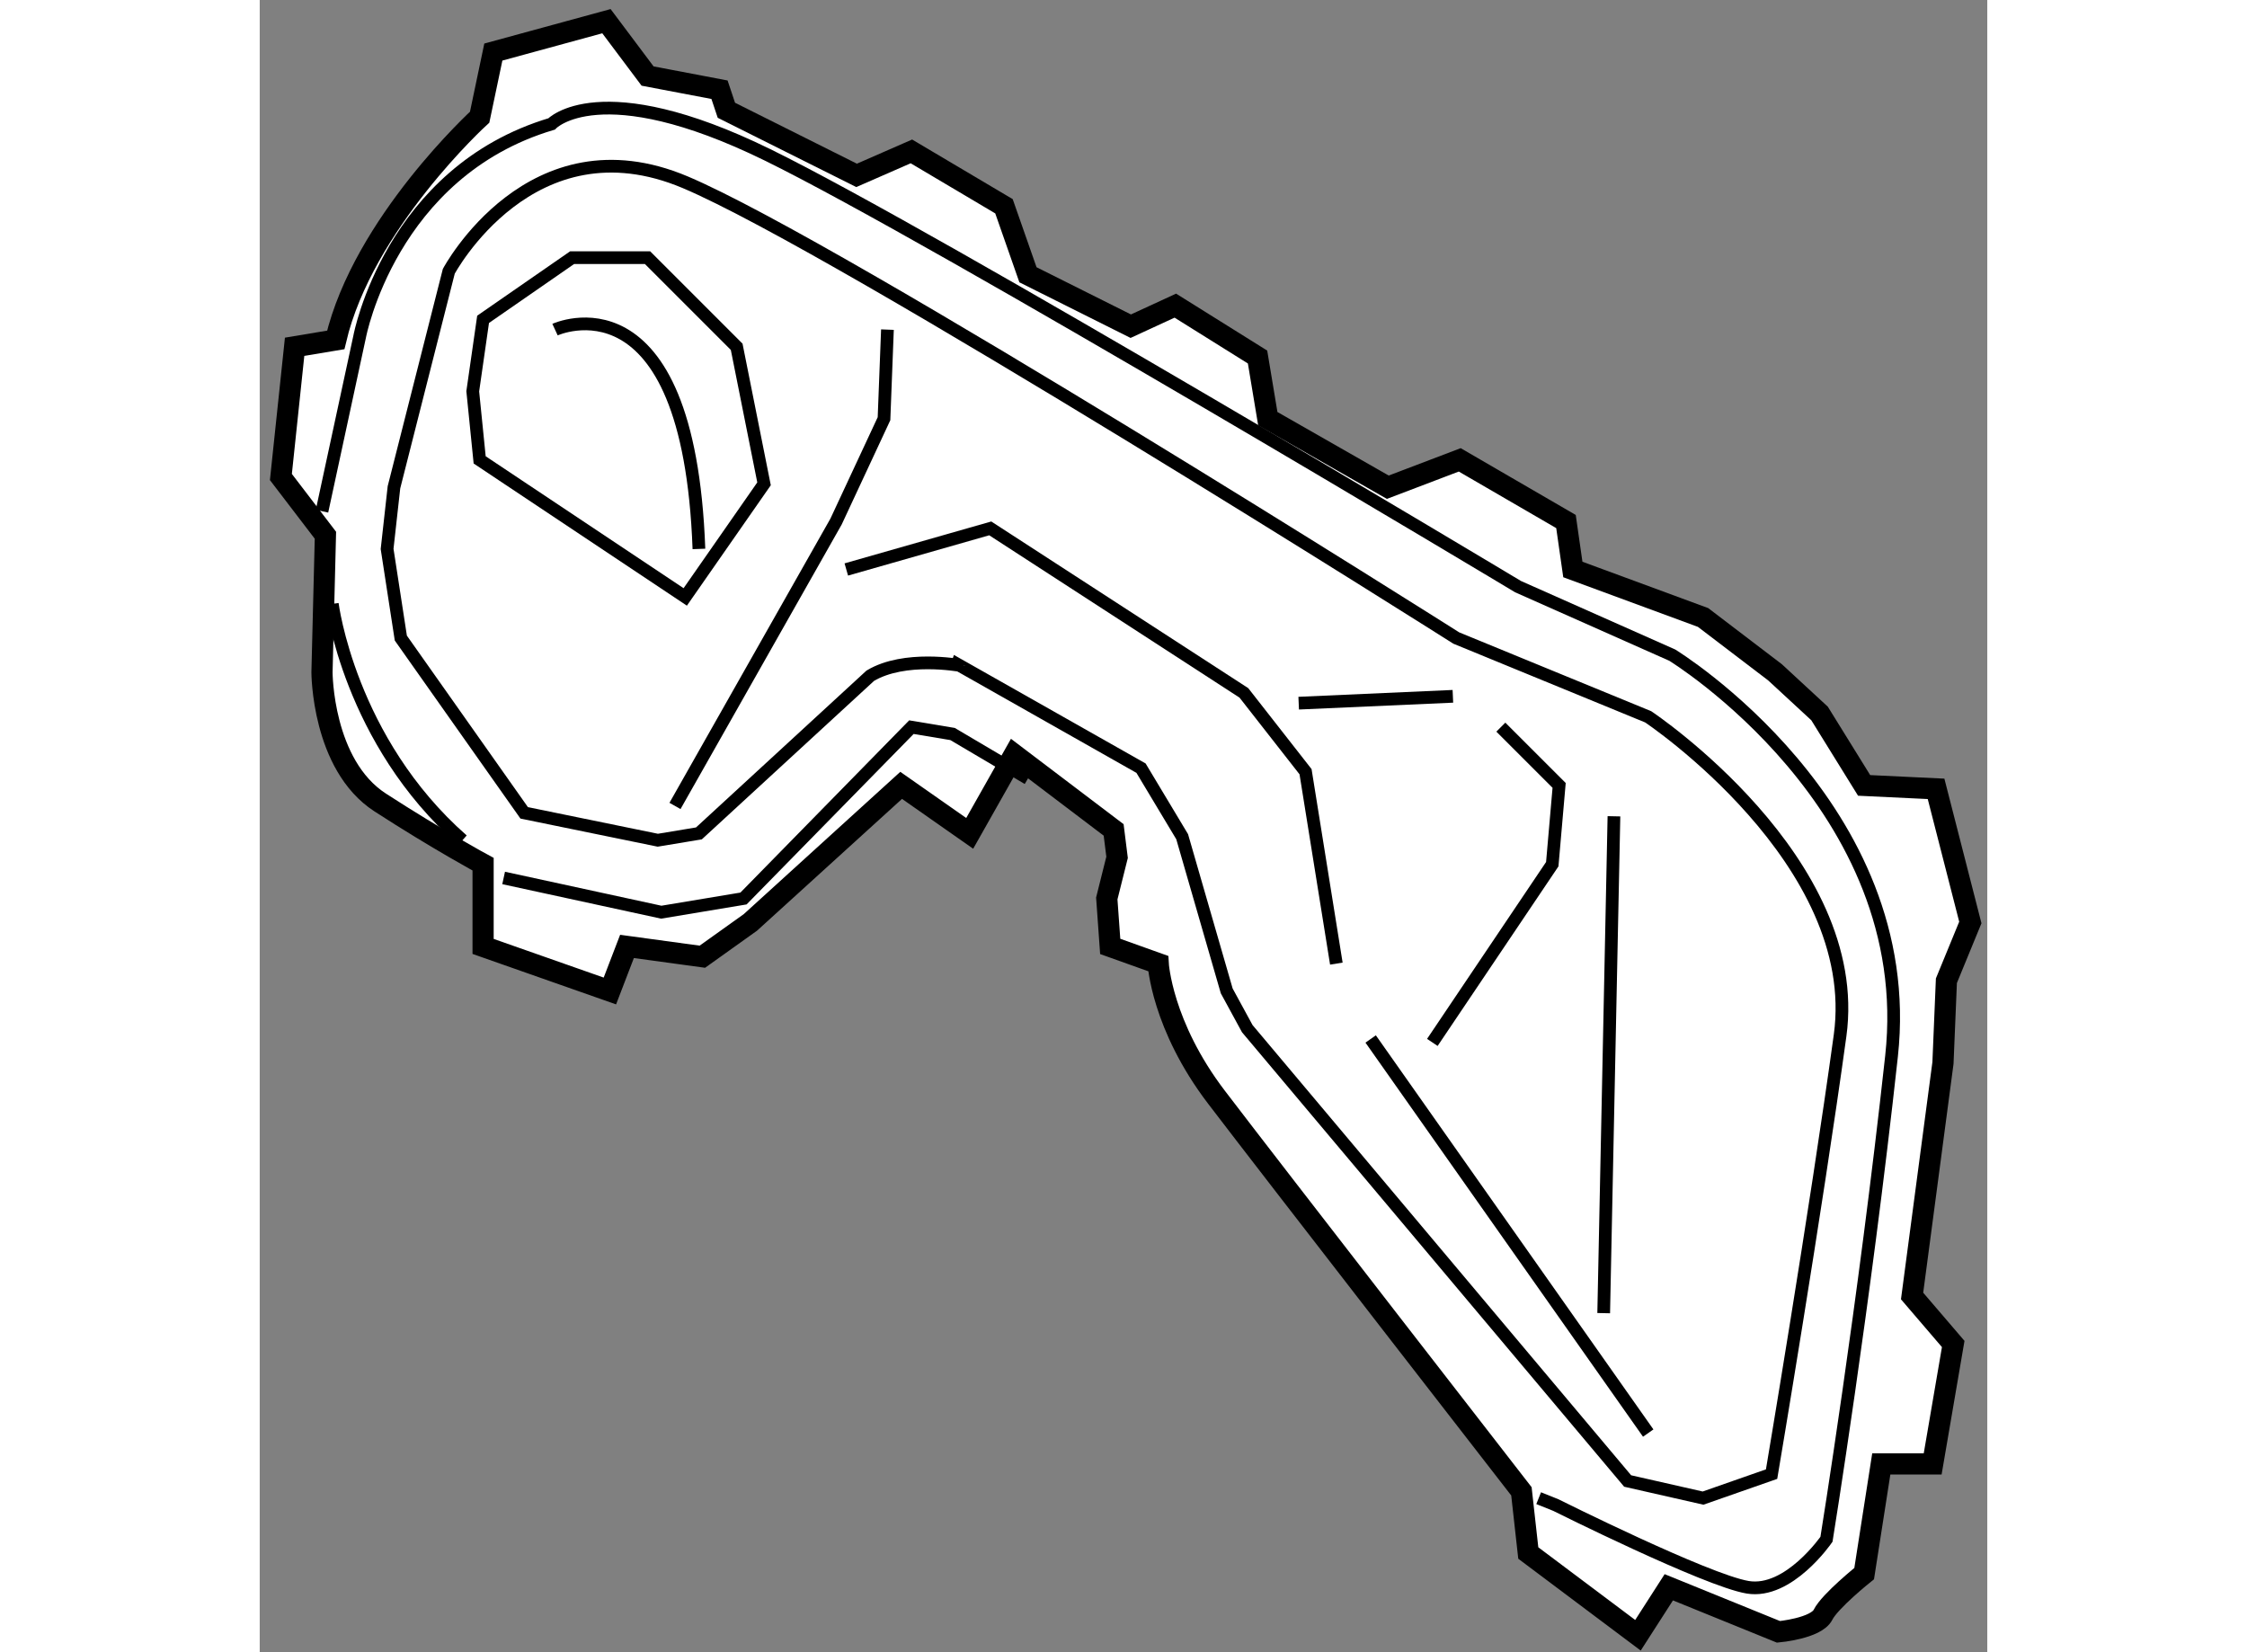 <?xml version="1.0" encoding="utf-8"?>
<!-- Generator: Adobe Illustrator 15.1.0, SVG Export Plug-In . SVG Version: 6.00 Build 0)  -->
<!DOCTYPE svg PUBLIC "-//W3C//DTD SVG 1.1//EN" "http://www.w3.org/Graphics/SVG/1.1/DTD/svg11.dtd">
<svg version="1.1" xmlns="http://www.w3.org/2000/svg" xmlns:xlink="http://www.w3.org/1999/xlink" x="0px" y="0px" width="244.8px"
	 height="180px" viewBox="90.283 91.116 40.781 39.002" enable-background="new 0 0 244.8 180" xml:space="preserve">
	
<rect x="90.283" y="91.116" width="40.781" height="39.002" fill="#808080" stroke="none"/>
	
<g><path fill="#FFFFFF" stroke="#000000" stroke-width="0.5" d="M91.834,103.751l-0.081,3.235c0,0,0,2.185,1.375,3.074			c1.376,0.89,2.428,1.456,2.428,1.456v1.941l2.993,1.052l0.404-1.052l1.779,0.243l1.133-0.809l3.56-3.236l1.618,1.133l1.051-1.86			l2.347,1.779l0.081,0.647l-0.243,0.971l0.081,1.132l1.133,0.405c0,0,0.08,1.456,1.375,3.154c1.294,1.699,7.199,9.304,7.199,9.304			l0.162,1.456l2.589,1.942l0.728-1.133l2.589,1.052c0,0,0.89-0.081,1.052-0.404c0.162-0.324,0.971-0.971,0.971-0.971l0.404-2.589			h1.213l0.485-2.831l-0.971-1.133l0.729-5.501l0.081-1.941l0.565-1.375l-0.809-3.155l-1.698-0.081l-1.052-1.698l-1.052-0.972			l-1.698-1.294l-3.074-1.133l-0.162-1.132l-2.508-1.456l-1.698,0.646L114.08,101l-0.242-1.456l-1.941-1.213l-1.052,0.485			l-2.427-1.214l-0.566-1.617l-2.185-1.295l-1.294,0.566l-3.074-1.537l-0.162-0.485l-1.698-0.323l-0.971-1.295l-2.67,0.729			l-0.323,1.537c0,0-2.751,2.508-3.397,5.258l-0.971,0.162l-0.324,3.074L91.834,103.751z"></path><path fill="none" stroke="#000000" stroke-width="0.3" d="M91.753,103.184l0.89-4.126c0,0,0.729-3.883,4.53-5.016			c0,0,1.133-1.213,5.097,0.729c3.964,1.941,17.717,10.193,17.717,10.193l3.64,1.617c0,0,5.824,3.56,5.177,9.465			c-0.646,5.905-1.536,11.406-1.536,11.406s-0.89,1.295-1.86,1.133c-0.971-0.162-4.53-1.941-4.53-1.941l-0.404-0.162"></path><path fill="none" stroke="#000000" stroke-width="0.3" d="M91.996,105.369c0,0,0.404,3.235,3.074,5.581"></path><polyline fill="none" stroke="#000000" stroke-width="0.3" points="96.041,111.841 99.762,112.649 101.703,112.326 			105.667,108.281 106.638,108.443 108.418,109.494 		"></polyline><path fill="none" stroke="#000000" stroke-width="0.3" d="M104.696,107.067l-4.045,3.722l-0.971,0.161l-3.154-0.646l-2.912-4.126			l-0.324-2.104l0.162-1.456l1.294-5.097c0,0,1.941-3.64,5.582-2.103c3.641,1.537,18.201,10.759,18.201,10.759l4.53,1.86			c0,0,5.097,3.398,4.53,7.523c-0.566,4.126-1.617,10.354-1.617,10.354l-1.618,0.566l-1.78-0.404l-8.979-10.678l-0.485-0.891			l-1.052-3.64l-0.971-1.618l-4.287-2.427C106.8,106.825,105.506,106.582,104.696,107.067z"></path><polyline fill="none" stroke="#000000" stroke-width="0.3" points="105.101,98.897 105.02,101 103.888,103.428 100.086,110.141 					"></polyline><polyline fill="none" stroke="#000000" stroke-width="0.3" points="104.13,104.559 107.528,103.589 113.515,107.472 			114.971,109.333 115.698,113.863 		"></polyline><line fill="none" stroke="#000000" stroke-width="0.3" x1="116.508" y1="115.642" x2="123.06" y2="124.945"></line><line fill="none" stroke="#000000" stroke-width="0.3" x1="114.809" y1="107.715" x2="118.449" y2="107.553"></line><polyline fill="none" stroke="#000000" stroke-width="0.3" points="117.964,115.723 120.795,111.516 120.957,109.656 			119.581,108.281 		"></polyline><line fill="none" stroke="#000000" stroke-width="0.3" x1="122.251" y1="110.385" x2="122.009" y2="122.114"></line><polygon fill="none" stroke="#000000" stroke-width="0.3" points="95.475,101.972 100.328,105.207 102.188,102.537 			101.542,99.302 99.438,97.198 97.658,97.198 95.556,98.654 95.312,100.353 		"></polygon><path fill="none" stroke="#000000" stroke-width="0.3" d="M97.254,98.897c0,0,3.155-1.456,3.397,5.177"></path></g>


</svg>